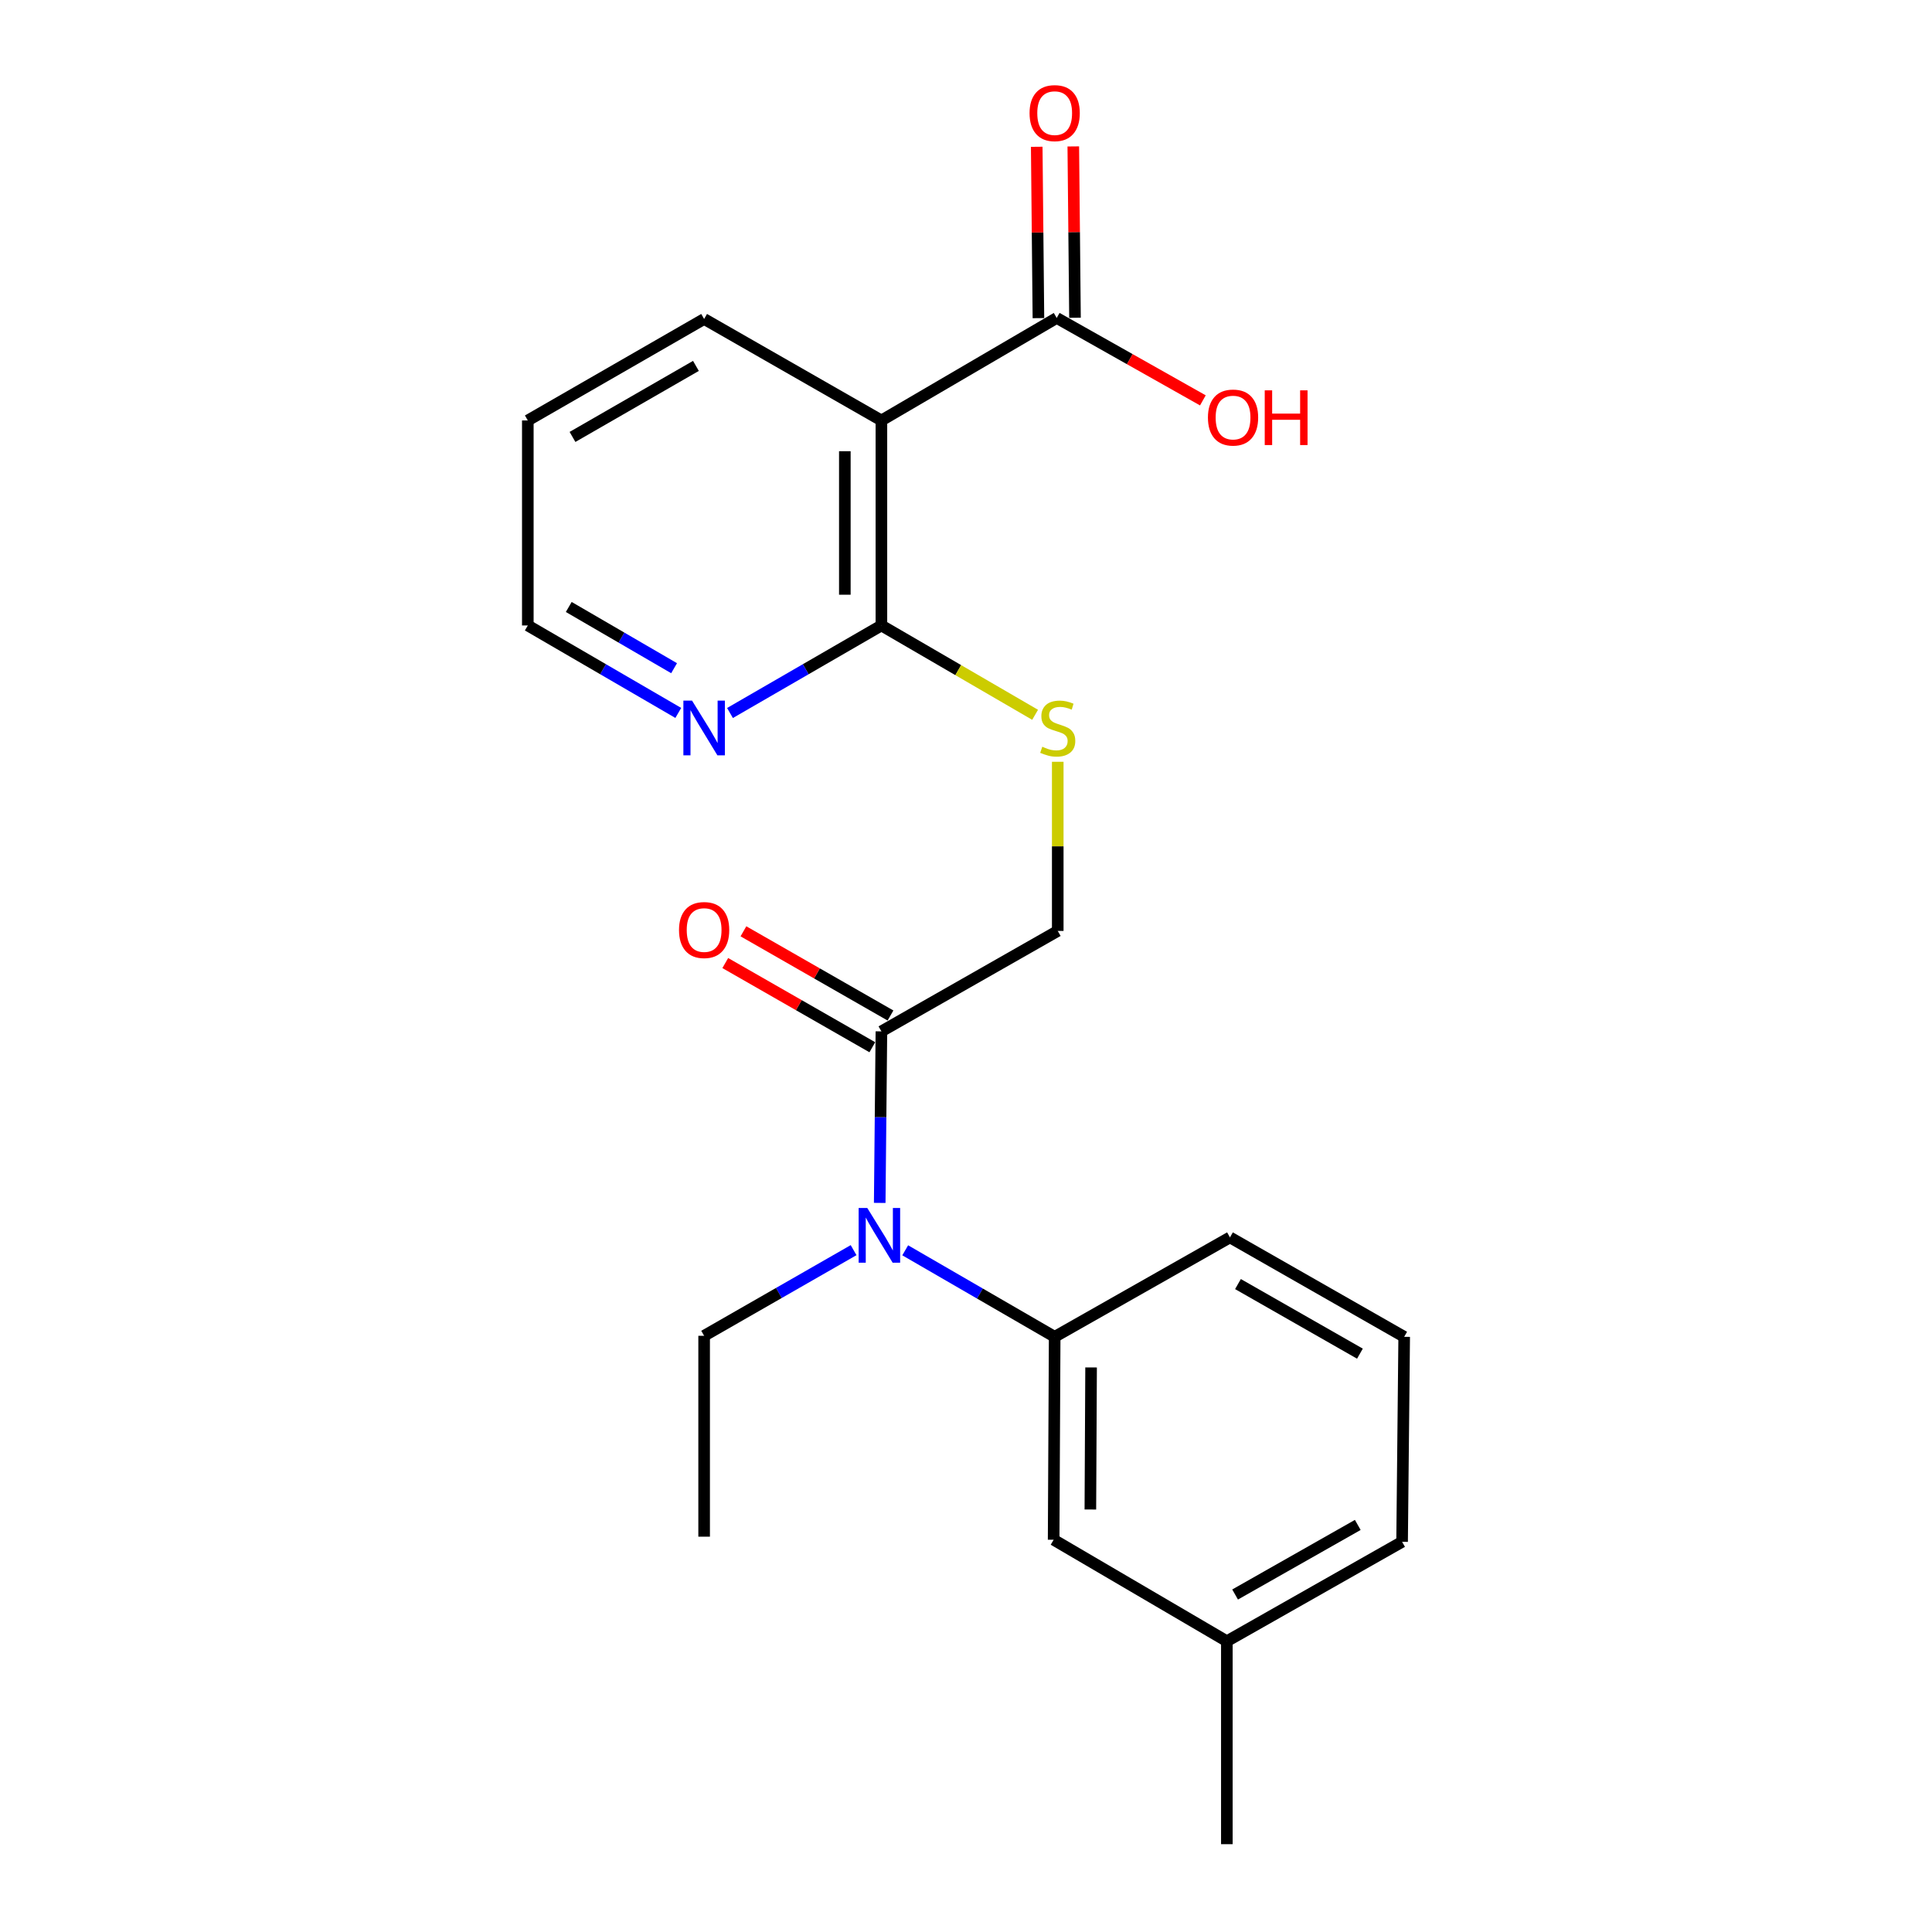 <?xml version='1.0' encoding='iso-8859-1'?>
<svg version='1.1' baseProfile='full'
              xmlns='http://www.w3.org/2000/svg'
                      xmlns:rdkit='http://www.rdkit.org/xml'
                      xmlns:xlink='http://www.w3.org/1999/xlink'
                  xml:space='preserve'
width='1000px' height='1000px' viewBox='0 0 1000 1000'>
<!-- END OF HEADER -->
<rect style='opacity:1.0;fill:#FFFFFF;stroke:none' width='1000' height='1000' x='0' y='0'> </rect>
<path class='bond-0' d='M 456.214,217.63 L 456.214,323.741' style='fill:none;fill-rule:evenodd;stroke:#000000;stroke-width:6px;stroke-linecap:butt;stroke-linejoin:miter;stroke-opacity:1' />
<path class='bond-0' d='M 437.287,233.547 L 437.287,307.824' style='fill:none;fill-rule:evenodd;stroke:#000000;stroke-width:6px;stroke-linecap:butt;stroke-linejoin:miter;stroke-opacity:1' />
<path class='bond-1' d='M 456.214,217.63 L 546.951,164.57' style='fill:none;fill-rule:evenodd;stroke:#000000;stroke-width:6px;stroke-linecap:butt;stroke-linejoin:miter;stroke-opacity:1' />
<path class='bond-13' d='M 456.214,217.63 L 364.457,165.106' style='fill:none;fill-rule:evenodd;stroke:#000000;stroke-width:6px;stroke-linecap:butt;stroke-linejoin:miter;stroke-opacity:1' />
<path class='bond-5' d='M 456.214,323.741 L 495.991,346.86' style='fill:none;fill-rule:evenodd;stroke:#000000;stroke-width:6px;stroke-linecap:butt;stroke-linejoin:miter;stroke-opacity:1' />
<path class='bond-5' d='M 495.991,346.86 L 535.768,369.979' style='fill:none;fill-rule:evenodd;stroke:#CCCC00;stroke-width:6px;stroke-linecap:butt;stroke-linejoin:miter;stroke-opacity:1' />
<path class='bond-6' d='M 456.214,323.741 L 417.031,346.395' style='fill:none;fill-rule:evenodd;stroke:#000000;stroke-width:6px;stroke-linecap:butt;stroke-linejoin:miter;stroke-opacity:1' />
<path class='bond-6' d='M 417.031,346.395 L 377.847,369.049' style='fill:none;fill-rule:evenodd;stroke:#0000FF;stroke-width:6px;stroke-linecap:butt;stroke-linejoin:miter;stroke-opacity:1' />
<path class='bond-9' d='M 556.414,164.476 L 555.975,120.133' style='fill:none;fill-rule:evenodd;stroke:#000000;stroke-width:6px;stroke-linecap:butt;stroke-linejoin:miter;stroke-opacity:1' />
<path class='bond-9' d='M 555.975,120.133 L 555.535,75.789' style='fill:none;fill-rule:evenodd;stroke:#FF0000;stroke-width:6px;stroke-linecap:butt;stroke-linejoin:miter;stroke-opacity:1' />
<path class='bond-9' d='M 537.488,164.664 L 537.048,120.32' style='fill:none;fill-rule:evenodd;stroke:#000000;stroke-width:6px;stroke-linecap:butt;stroke-linejoin:miter;stroke-opacity:1' />
<path class='bond-9' d='M 537.048,120.32 L 536.609,75.977' style='fill:none;fill-rule:evenodd;stroke:#FF0000;stroke-width:6px;stroke-linecap:butt;stroke-linejoin:miter;stroke-opacity:1' />
<path class='bond-11' d='M 546.951,164.57 L 584.778,185.902' style='fill:none;fill-rule:evenodd;stroke:#000000;stroke-width:6px;stroke-linecap:butt;stroke-linejoin:miter;stroke-opacity:1' />
<path class='bond-11' d='M 584.778,185.902 L 622.605,207.234' style='fill:none;fill-rule:evenodd;stroke:#FF0000;stroke-width:6px;stroke-linecap:butt;stroke-linejoin:miter;stroke-opacity:1' />
<path class='bond-2' d='M 455.339,622.622 L 455.776,578.23' style='fill:none;fill-rule:evenodd;stroke:#0000FF;stroke-width:6px;stroke-linecap:butt;stroke-linejoin:miter;stroke-opacity:1' />
<path class='bond-2' d='M 455.776,578.23 L 456.214,533.837' style='fill:none;fill-rule:evenodd;stroke:#000000;stroke-width:6px;stroke-linecap:butt;stroke-linejoin:miter;stroke-opacity:1' />
<path class='bond-4' d='M 468.534,647.155 L 507.217,669.545' style='fill:none;fill-rule:evenodd;stroke:#0000FF;stroke-width:6px;stroke-linecap:butt;stroke-linejoin:miter;stroke-opacity:1' />
<path class='bond-4' d='M 507.217,669.545 L 545.899,691.935' style='fill:none;fill-rule:evenodd;stroke:#000000;stroke-width:6px;stroke-linecap:butt;stroke-linejoin:miter;stroke-opacity:1' />
<path class='bond-15' d='M 441.819,647.075 L 403.138,669.242' style='fill:none;fill-rule:evenodd;stroke:#0000FF;stroke-width:6px;stroke-linecap:butt;stroke-linejoin:miter;stroke-opacity:1' />
<path class='bond-15' d='M 403.138,669.242 L 364.457,691.41' style='fill:none;fill-rule:evenodd;stroke:#000000;stroke-width:6px;stroke-linecap:butt;stroke-linejoin:miter;stroke-opacity:1' />
<path class='bond-3' d='M 456.214,533.837 L 547.487,481.849' style='fill:none;fill-rule:evenodd;stroke:#000000;stroke-width:6px;stroke-linecap:butt;stroke-linejoin:miter;stroke-opacity:1' />
<path class='bond-10' d='M 460.916,525.624 L 422.86,503.835' style='fill:none;fill-rule:evenodd;stroke:#000000;stroke-width:6px;stroke-linecap:butt;stroke-linejoin:miter;stroke-opacity:1' />
<path class='bond-10' d='M 422.86,503.835 L 384.803,482.046' style='fill:none;fill-rule:evenodd;stroke:#FF0000;stroke-width:6px;stroke-linecap:butt;stroke-linejoin:miter;stroke-opacity:1' />
<path class='bond-10' d='M 451.512,542.05 L 413.455,520.261' style='fill:none;fill-rule:evenodd;stroke:#000000;stroke-width:6px;stroke-linecap:butt;stroke-linejoin:miter;stroke-opacity:1' />
<path class='bond-10' d='M 413.455,520.261 L 375.398,498.472' style='fill:none;fill-rule:evenodd;stroke:#FF0000;stroke-width:6px;stroke-linecap:butt;stroke-linejoin:miter;stroke-opacity:1' />
<path class='bond-8' d='M 545.899,691.935 L 545.363,796.973' style='fill:none;fill-rule:evenodd;stroke:#000000;stroke-width:6px;stroke-linecap:butt;stroke-linejoin:miter;stroke-opacity:1' />
<path class='bond-8' d='M 564.746,707.788 L 564.371,781.314' style='fill:none;fill-rule:evenodd;stroke:#000000;stroke-width:6px;stroke-linecap:butt;stroke-linejoin:miter;stroke-opacity:1' />
<path class='bond-14' d='M 545.899,691.935 L 636.626,640.473' style='fill:none;fill-rule:evenodd;stroke:#000000;stroke-width:6px;stroke-linecap:butt;stroke-linejoin:miter;stroke-opacity:1' />
<path class='bond-7' d='M 547.487,394.297 L 547.487,438.073' style='fill:none;fill-rule:evenodd;stroke:#CCCC00;stroke-width:6px;stroke-linecap:butt;stroke-linejoin:miter;stroke-opacity:1' />
<path class='bond-7' d='M 547.487,438.073 L 547.487,481.849' style='fill:none;fill-rule:evenodd;stroke:#000000;stroke-width:6px;stroke-linecap:butt;stroke-linejoin:miter;stroke-opacity:1' />
<path class='bond-22' d='M 351.078,369.013 L 312.136,346.377' style='fill:none;fill-rule:evenodd;stroke:#0000FF;stroke-width:6px;stroke-linecap:butt;stroke-linejoin:miter;stroke-opacity:1' />
<path class='bond-22' d='M 312.136,346.377 L 273.195,323.741' style='fill:none;fill-rule:evenodd;stroke:#000000;stroke-width:6px;stroke-linecap:butt;stroke-linejoin:miter;stroke-opacity:1' />
<path class='bond-22' d='M 348.908,345.859 L 321.649,330.013' style='fill:none;fill-rule:evenodd;stroke:#0000FF;stroke-width:6px;stroke-linecap:butt;stroke-linejoin:miter;stroke-opacity:1' />
<path class='bond-22' d='M 321.649,330.013 L 294.389,314.168' style='fill:none;fill-rule:evenodd;stroke:#000000;stroke-width:6px;stroke-linecap:butt;stroke-linejoin:miter;stroke-opacity:1' />
<path class='bond-12' d='M 545.363,796.973 L 635.017,849.497' style='fill:none;fill-rule:evenodd;stroke:#000000;stroke-width:6px;stroke-linecap:butt;stroke-linejoin:miter;stroke-opacity:1' />
<path class='bond-19' d='M 635.017,849.497 L 635.017,954.545' style='fill:none;fill-rule:evenodd;stroke:#000000;stroke-width:6px;stroke-linecap:butt;stroke-linejoin:miter;stroke-opacity:1' />
<path class='bond-23' d='M 635.017,849.497 L 725.722,798.046' style='fill:none;fill-rule:evenodd;stroke:#000000;stroke-width:6px;stroke-linecap:butt;stroke-linejoin:miter;stroke-opacity:1' />
<path class='bond-23' d='M 639.284,825.316 L 702.778,789.3' style='fill:none;fill-rule:evenodd;stroke:#000000;stroke-width:6px;stroke-linecap:butt;stroke-linejoin:miter;stroke-opacity:1' />
<path class='bond-20' d='M 364.457,165.106 L 273.195,217.63' style='fill:none;fill-rule:evenodd;stroke:#000000;stroke-width:6px;stroke-linecap:butt;stroke-linejoin:miter;stroke-opacity:1' />
<path class='bond-20' d='M 360.209,189.39 L 296.325,226.156' style='fill:none;fill-rule:evenodd;stroke:#000000;stroke-width:6px;stroke-linecap:butt;stroke-linejoin:miter;stroke-opacity:1' />
<path class='bond-16' d='M 636.626,640.473 L 726.805,691.935' style='fill:none;fill-rule:evenodd;stroke:#000000;stroke-width:6px;stroke-linecap:butt;stroke-linejoin:miter;stroke-opacity:1' />
<path class='bond-16' d='M 640.772,664.632 L 703.897,700.655' style='fill:none;fill-rule:evenodd;stroke:#000000;stroke-width:6px;stroke-linecap:butt;stroke-linejoin:miter;stroke-opacity:1' />
<path class='bond-21' d='M 364.457,691.41 L 364.457,795.385' style='fill:none;fill-rule:evenodd;stroke:#000000;stroke-width:6px;stroke-linecap:butt;stroke-linejoin:miter;stroke-opacity:1' />
<path class='bond-18' d='M 726.805,691.935 L 725.722,798.046' style='fill:none;fill-rule:evenodd;stroke:#000000;stroke-width:6px;stroke-linecap:butt;stroke-linejoin:miter;stroke-opacity:1' />
<path class='bond-17' d='M 273.195,323.741 L 273.195,217.63' style='fill:none;fill-rule:evenodd;stroke:#000000;stroke-width:6px;stroke-linecap:butt;stroke-linejoin:miter;stroke-opacity:1' />
<path  class='atom-3' d='M 448.913 625.262
L 458.193 640.262
Q 459.113 641.742, 460.593 644.422
Q 462.073 647.102, 462.153 647.262
L 462.153 625.262
L 465.913 625.262
L 465.913 653.582
L 462.033 653.582
L 452.073 637.182
Q 450.913 635.262, 449.673 633.062
Q 448.473 630.862, 448.113 630.182
L 448.113 653.582
L 444.433 653.582
L 444.433 625.262
L 448.913 625.262
' fill='#0000FF'/>
<path  class='atom-6' d='M 539.487 386.511
Q 539.807 386.631, 541.127 387.191
Q 542.447 387.751, 543.887 388.111
Q 545.367 388.431, 546.807 388.431
Q 549.487 388.431, 551.047 387.151
Q 552.607 385.831, 552.607 383.551
Q 552.607 381.991, 551.807 381.031
Q 551.047 380.071, 549.847 379.551
Q 548.647 379.031, 546.647 378.431
Q 544.127 377.671, 542.607 376.951
Q 541.127 376.231, 540.047 374.711
Q 539.007 373.191, 539.007 370.631
Q 539.007 367.071, 541.407 364.871
Q 543.847 362.671, 548.647 362.671
Q 551.927 362.671, 555.647 364.231
L 554.727 367.311
Q 551.327 365.911, 548.767 365.911
Q 546.007 365.911, 544.487 367.071
Q 542.967 368.191, 543.007 370.151
Q 543.007 371.671, 543.767 372.591
Q 544.567 373.511, 545.687 374.031
Q 546.847 374.551, 548.767 375.151
Q 551.327 375.951, 552.847 376.751
Q 554.367 377.551, 555.447 379.191
Q 556.567 380.791, 556.567 383.551
Q 556.567 387.471, 553.927 389.591
Q 551.327 391.671, 546.967 391.671
Q 544.447 391.671, 542.527 391.111
Q 540.647 390.591, 538.407 389.671
L 539.487 386.511
' fill='#CCCC00'/>
<path  class='atom-7' d='M 358.197 362.631
L 367.477 377.631
Q 368.397 379.111, 369.877 381.791
Q 371.357 384.471, 371.437 384.631
L 371.437 362.631
L 375.197 362.631
L 375.197 390.951
L 371.317 390.951
L 361.357 374.551
Q 360.197 372.631, 358.957 370.431
Q 357.757 368.231, 357.397 367.551
L 357.397 390.951
L 353.717 390.951
L 353.717 362.631
L 358.197 362.631
' fill='#0000FF'/>
<path  class='atom-10' d='M 532.899 58.55
Q 532.899 51.75, 536.259 47.95
Q 539.619 44.15, 545.899 44.15
Q 552.179 44.15, 555.539 47.95
Q 558.899 51.75, 558.899 58.55
Q 558.899 65.43, 555.499 69.35
Q 552.099 73.23, 545.899 73.23
Q 539.659 73.23, 536.259 69.35
Q 532.899 65.47, 532.899 58.55
M 545.899 70.03
Q 550.219 70.03, 552.539 67.15
Q 554.899 64.23, 554.899 58.55
Q 554.899 52.99, 552.539 50.19
Q 550.219 47.35, 545.899 47.35
Q 541.579 47.35, 539.219 50.15
Q 536.899 52.95, 536.899 58.55
Q 536.899 64.27, 539.219 67.15
Q 541.579 70.03, 545.899 70.03
' fill='#FF0000'/>
<path  class='atom-11' d='M 351.457 481.383
Q 351.457 474.583, 354.817 470.783
Q 358.177 466.983, 364.457 466.983
Q 370.737 466.983, 374.097 470.783
Q 377.457 474.583, 377.457 481.383
Q 377.457 488.263, 374.057 492.183
Q 370.657 496.063, 364.457 496.063
Q 358.217 496.063, 354.817 492.183
Q 351.457 488.303, 351.457 481.383
M 364.457 492.863
Q 368.777 492.863, 371.097 489.983
Q 373.457 487.063, 373.457 481.383
Q 373.457 475.823, 371.097 473.023
Q 368.777 470.183, 364.457 470.183
Q 360.137 470.183, 357.777 472.983
Q 355.457 475.783, 355.457 481.383
Q 355.457 487.103, 357.777 489.983
Q 360.137 492.863, 364.457 492.863
' fill='#FF0000'/>
<path  class='atom-12' d='M 625.224 216.122
Q 625.224 209.322, 628.584 205.522
Q 631.944 201.722, 638.224 201.722
Q 644.504 201.722, 647.864 205.522
Q 651.224 209.322, 651.224 216.122
Q 651.224 223.002, 647.824 226.922
Q 644.424 230.802, 638.224 230.802
Q 631.984 230.802, 628.584 226.922
Q 625.224 223.042, 625.224 216.122
M 638.224 227.602
Q 642.544 227.602, 644.864 224.722
Q 647.224 221.802, 647.224 216.122
Q 647.224 210.562, 644.864 207.762
Q 642.544 204.922, 638.224 204.922
Q 633.904 204.922, 631.544 207.722
Q 629.224 210.522, 629.224 216.122
Q 629.224 221.842, 631.544 224.722
Q 633.904 227.602, 638.224 227.602
' fill='#FF0000'/>
<path  class='atom-12' d='M 654.624 202.042
L 658.464 202.042
L 658.464 214.082
L 672.944 214.082
L 672.944 202.042
L 676.784 202.042
L 676.784 230.362
L 672.944 230.362
L 672.944 217.282
L 658.464 217.282
L 658.464 230.362
L 654.624 230.362
L 654.624 202.042
' fill='#FF0000'/>
</svg>

